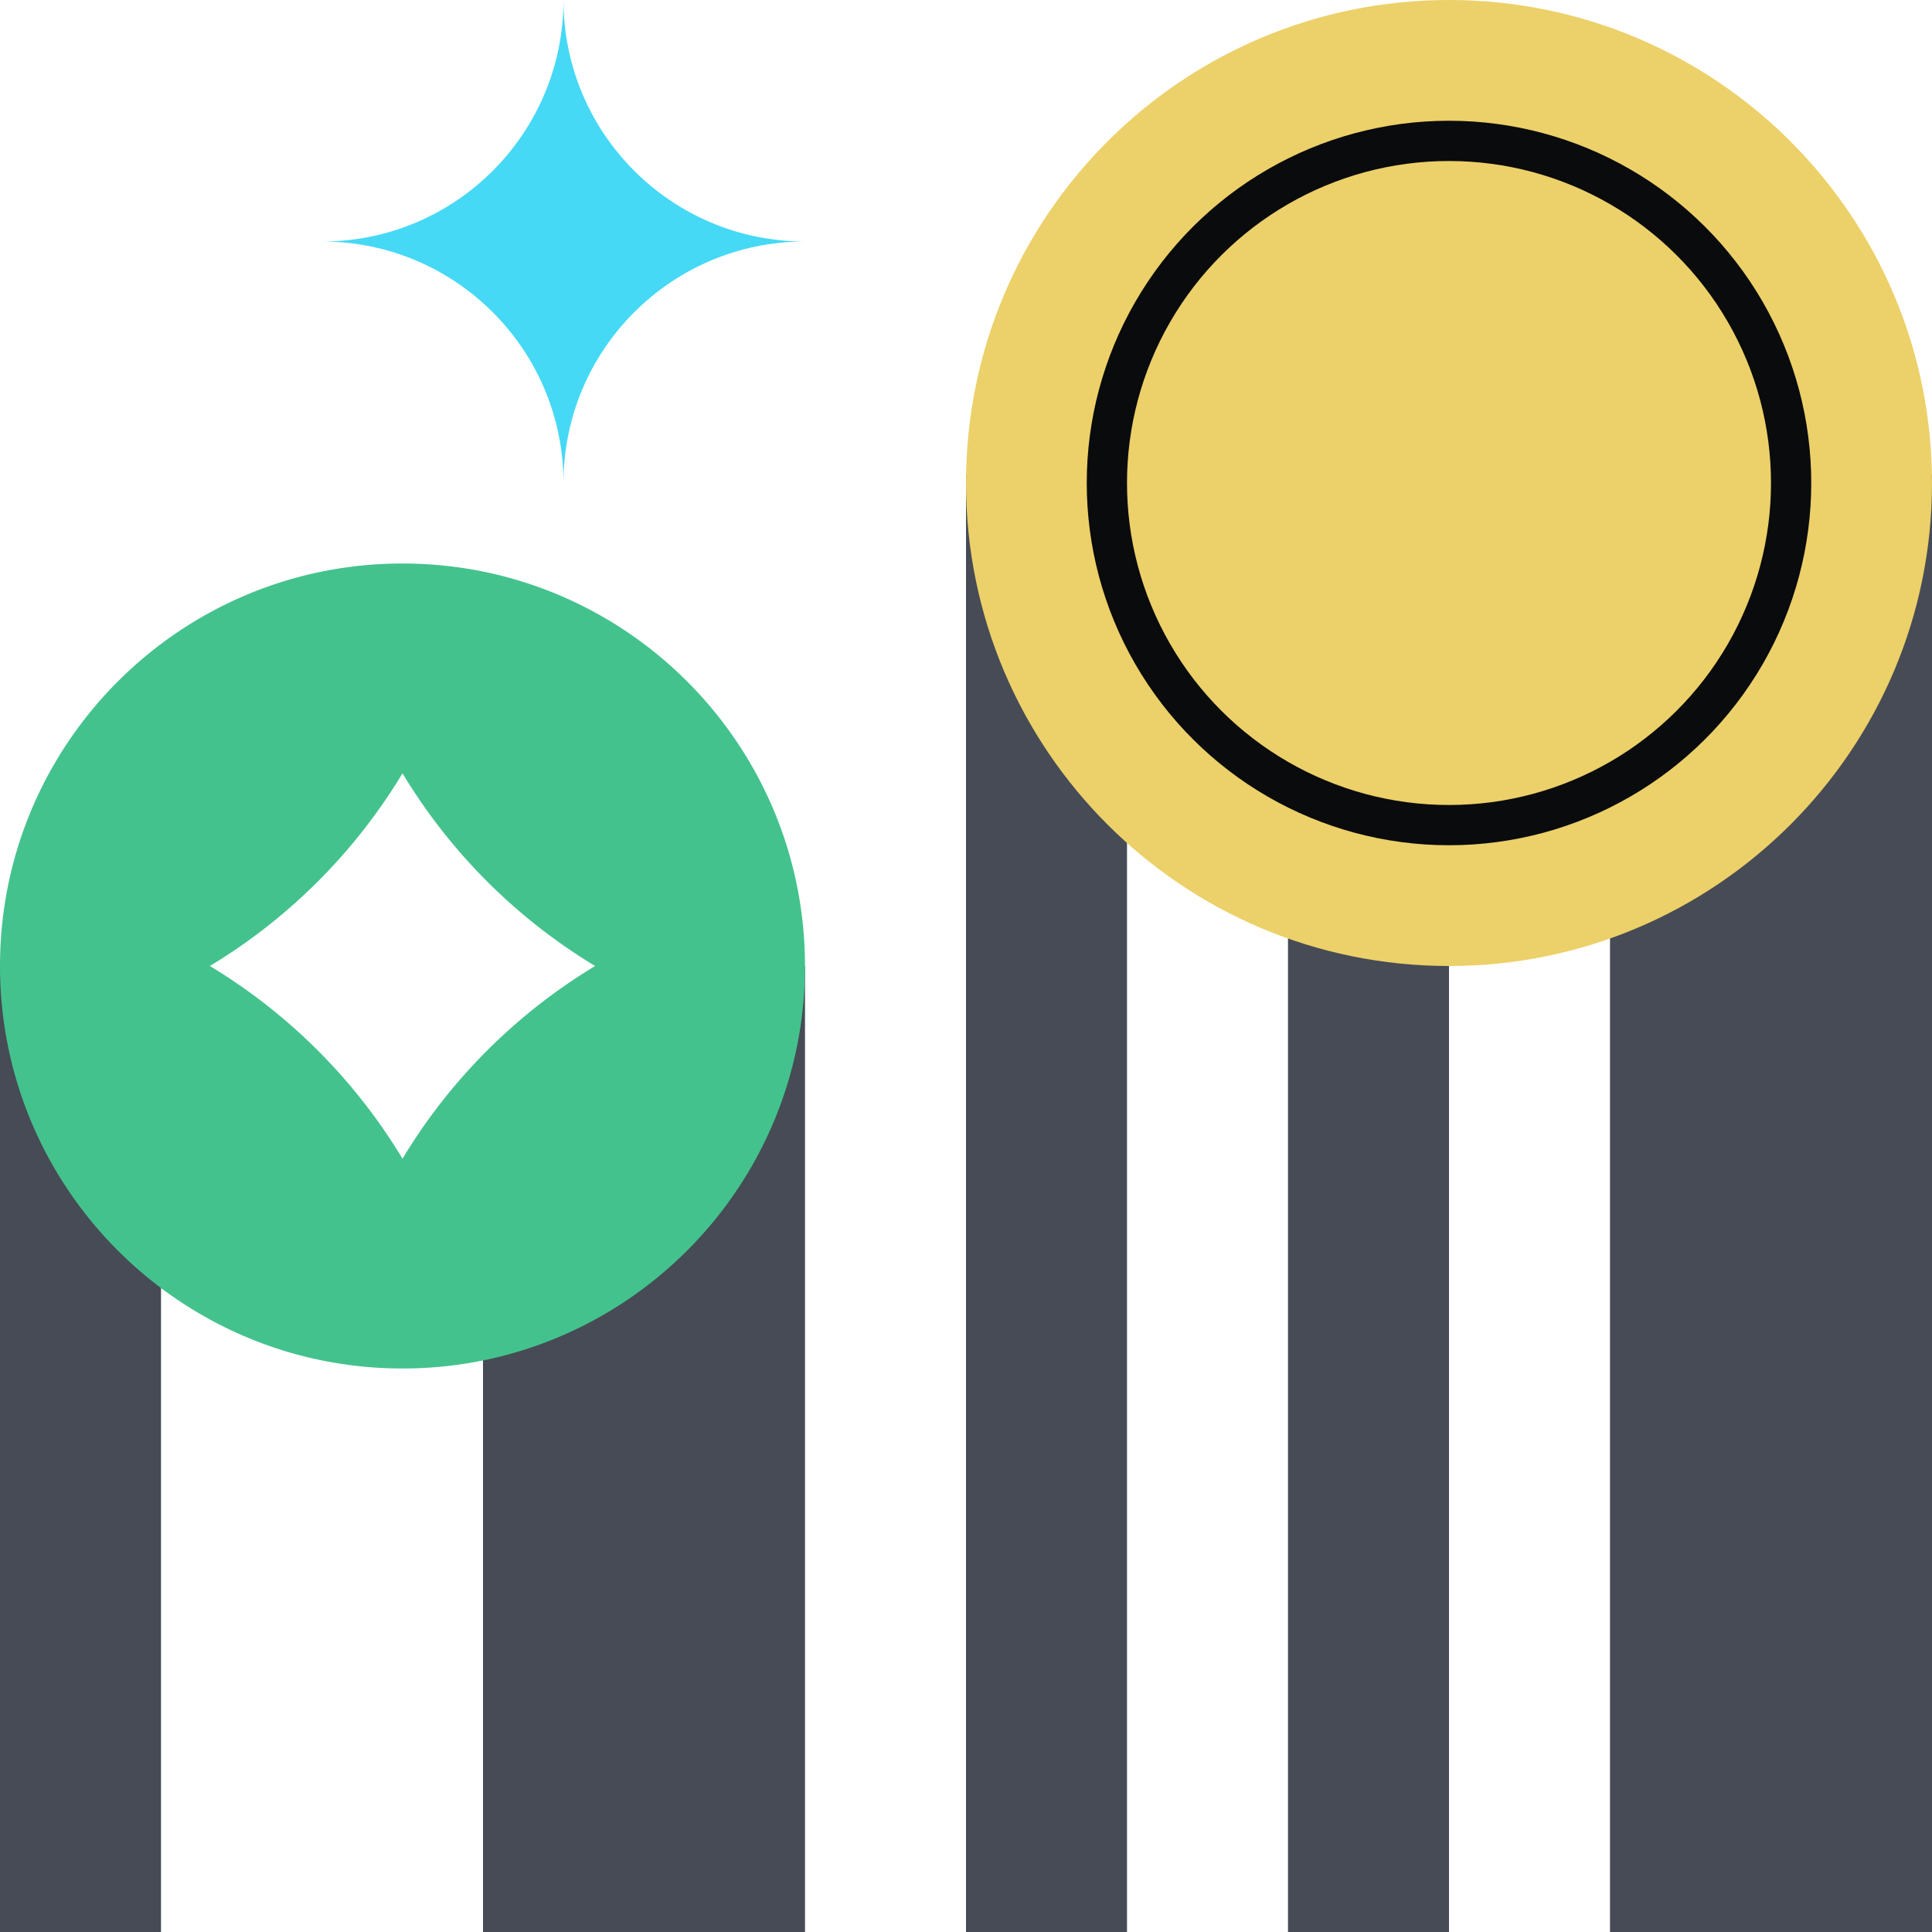 <svg xmlns="http://www.w3.org/2000/svg" fill="none" viewBox="0 0 96 96"><g clip-path="url(#a)"><path fill="#464B55" d="M96 96V23.597H80V96zm-24 0V23.597h-8V96zm-16 0V23.597h-8V96zM8 96V48H0v48zm32 0V48l-16 9.462V96z"/><path fill="#ECD069" d="M72 0C58.745 0 48 10.745 48 24s10.745 24 24 24 24-10.745 24-24S85.255 0 72 0"/><circle cx="16" cy="16" r="17" stroke="#0A0B0D" stroke-width="2" transform="matrix(0 -1 -1 0 88 40)"/><path fill="#44C28D" fill-rule="evenodd" d="M20 28C8.955 28 0 36.955 0 48s8.955 20 20 20 20-8.955 20-20-8.955-20-20-20m0 29.574A28.15 28.15 0 0 1 29.572 48 28.15 28.15 0 0 1 20 38.426 28.15 28.15 0 0 1 10.428 48 28.15 28.15 0 0 1 20 57.574" clip-rule="evenodd"/><path fill="#45D9F5" d="M16 12.001c6.629 0 11.999-5.372 11.999-12.001 0 6.629 5.372 12.001 12.001 12.001-6.629 0-12.001 5.373-12.001 11.999 0-6.626-5.37-11.999-11.999-11.999"/></g><defs><clipPath id="a"><path fill="#FFFFFF" d="M0 0h96v96H0z"/></clipPath></defs></svg>